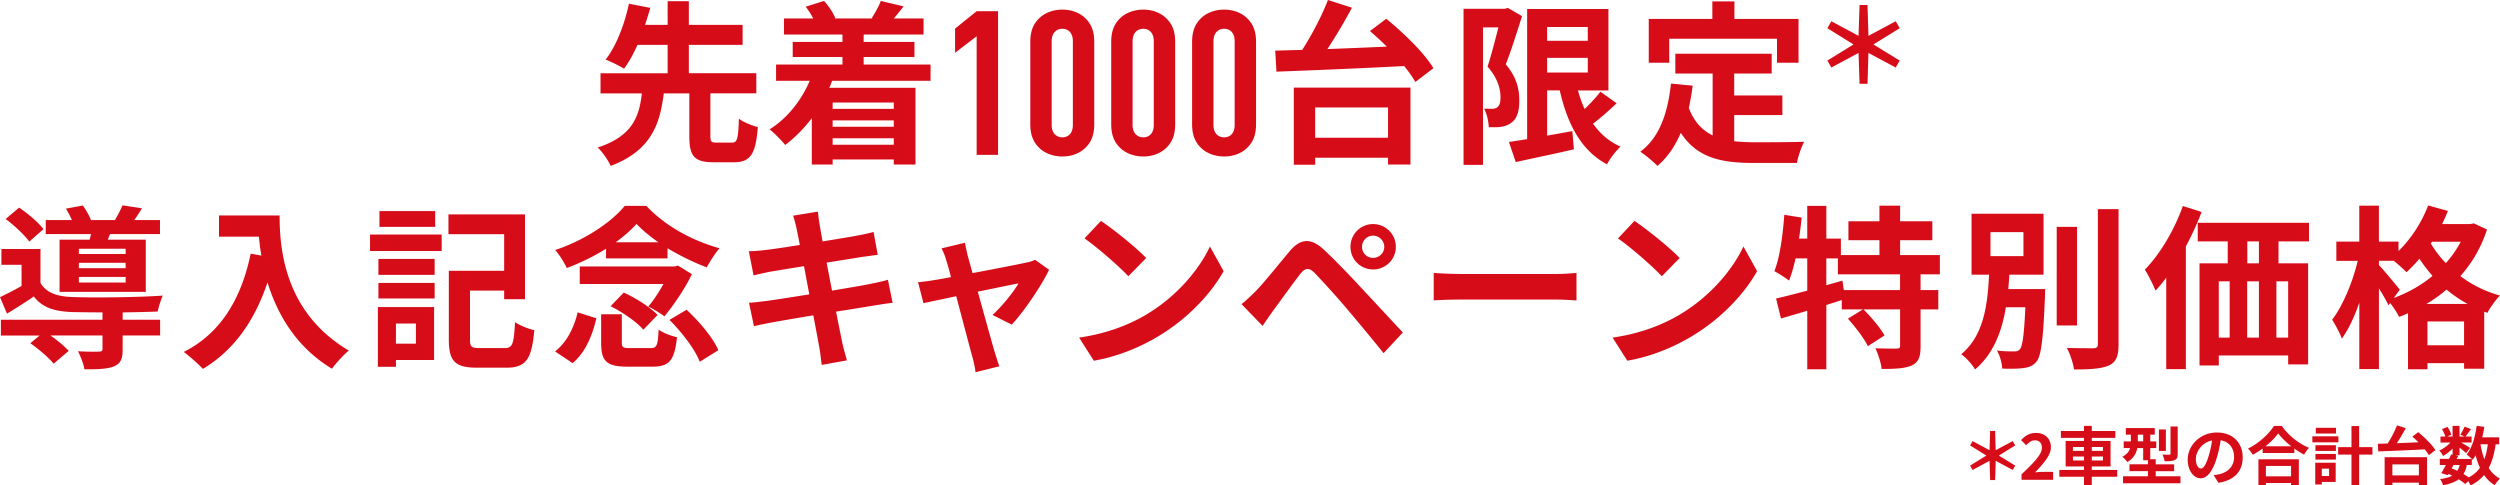 <svg xmlns="http://www.w3.org/2000/svg" id="_レイヤー_2" viewBox="0 0 941.76 182.88"><defs><style>.cls-1{fill:#d70c19}</style></defs><g id="_レイヤー_1-2"><path d="M275.71 53.73c1.98 0 2.38-1.25 2.64-9.04 1.58 1.32 5.02 2.64 7.13 3.17-.79 10.43-2.9 13.26-9.04 13.26h-7.66c-7.39 0-9.11-2.44-9.11-9.9V35.18h-9.63c-1.45 11.75-4.82 21.58-20 27.32-.92-2.11-3.1-5.28-4.88-6.93 13.13-4.29 15.64-11.68 16.63-20.39h-15.57v-7.59h25.28V16.9h-11.35c-1.52 3.37-3.23 6.53-5.08 8.97-1.78-1.12-5.08-2.71-6.93-3.43 4.29-5.41 7.39-14.32 8.78-21.05l8.05 1.58c-.59 2.05-1.25 4.16-1.98 6.4h8.51V.46h7.99v8.91h20.26v7.52h-20.26v10.69h25.41v7.59h-17.29v16.04c0 2.18.33 2.51 2.38 2.51h5.74-.02ZM313.46 30.44c-.33.92-.66 1.78-1.06 2.64h32.47v28.91h-8.18v-1.91h-23.03v1.91h-7.85V44.5c-2.97 3.96-6.4 7.39-10.03 10.1-1.25-1.58-4.16-4.55-5.87-5.87 6.53-4.09 11.88-10.69 15.11-18.28h-12.67v-6.14h25.01v-2.84h-18.74v-5.68h18.74v-2.77h-22.04V6.95h11.02c-.79-1.52-1.78-3.1-2.84-4.42l6.93-2.18c1.72 1.91 3.5 4.55 4.22 6.47l-.33.13h14.52l-.46-.13c1.25-1.91 2.77-4.62 3.43-6.47l8.58 2.05a108.92 108.92 0 0 1-3.7 4.55h11.22v6.07h-22.57v2.77h19.14v5.68h-19.14v2.84h25.21v6.14h-37.09Zm.2 8.18V41h23.03v-2.38h-23.03Zm23.03 6.73h-23.03v2.38h23.03v-2.38Zm0 9.17v-2.44h-23.03v2.44h23.03ZM367.91 58.35V13.66l-8.13 6.23v-9.12l8.13-6.54h8.06v54.11h-8.06ZM408.79 55.76c-2.13 2.05-5.24 3.19-8.59 3.19s-6.54-1.14-8.66-3.19c-2.13-2.05-3.42-4.64-3.42-8.97V15.78c0-4.33 1.29-6.92 3.42-8.97s5.32-3.19 8.66-3.19 6.46 1.14 8.59 3.19 3.42 4.64 3.42 8.97v31.01c0 4.33-1.29 6.92-3.42 8.97Zm-4.64-40.28c0-3.12-1.75-4.64-3.95-4.64s-4.03 1.52-4.03 4.64V47.1c0 3.12 1.82 4.64 4.03 4.64s3.95-1.52 3.95-4.64V15.48ZM439.27 55.76c-2.13 2.05-5.24 3.19-8.59 3.19s-6.54-1.14-8.66-3.19c-2.13-2.05-3.42-4.64-3.42-8.97V15.78c0-4.33 1.29-6.92 3.42-8.97s5.32-3.19 8.66-3.19 6.46 1.14 8.59 3.19 3.42 4.64 3.42 8.97v31.01c0 4.33-1.29 6.92-3.42 8.97Zm-4.64-40.28c0-3.12-1.75-4.64-3.95-4.64s-4.03 1.52-4.03 4.64V47.1c0 3.12 1.82 4.64 4.03 4.64s3.95-1.52 3.95-4.64V15.48ZM469.74 55.76c-2.13 2.05-5.24 3.19-8.59 3.19s-6.54-1.14-8.66-3.19c-2.13-2.05-3.42-4.64-3.42-8.97V15.78c0-4.33 1.29-6.92 3.42-8.97s5.32-3.19 8.66-3.19 6.46 1.14 8.59 3.19 3.42 4.64 3.42 8.97v31.01c0 4.33-1.29 6.92-3.42 8.97Zm-4.64-40.28c0-3.12-1.75-4.64-3.95-4.64s-4.03 1.52-4.03 4.64V47.1c0 3.12 1.82 4.64 4.03 4.64s3.95-1.52 3.95-4.64V15.48ZM522.22 7.07c6.53 5.35 14.39 12.94 17.75 18.61l-6.8 5.21c-.99-1.78-2.44-3.83-4.22-6.01-17.42.92-35.83 1.65-48.11 2.11l-.46-7.92c3.04-.07 6.47-.2 10.16-.26 3.7-5.74 7.46-13 9.7-18.81l9.04 2.9c-2.77 5.21-6.07 10.76-9.24 15.58 7.13-.26 14.78-.59 22.37-.92-2.11-2.11-4.29-4.09-6.34-5.87l6.14-4.62Zm-34.84 25.94h43.95v28.97h-8.45v-2.57h-27.45v2.64h-8.05V33.01Zm8.05 7.46v11.42h27.45V40.47h-27.45ZM573.37 6.08c-1.85 5.74-4.09 13-6.14 18.15 4.29 5.08 5.08 9.64 5.08 13.46.07 4.36-.92 7.13-3.04 8.58-1.06.86-2.44 1.25-3.89 1.52-1.32.2-2.9.13-4.55.13-.07-1.98-.66-5.02-1.78-7 1.25.07 2.24.07 3.1.07.73 0 1.32-.2 1.91-.59.79-.59 1.19-1.85 1.19-3.7 0-3.1-.99-7.19-4.88-11.61 1.39-4.22 2.9-10.16 4.09-14.78h-5.81v51.8h-7.33V3.31h15.57l1.12-.33 5.35 3.1h.01Zm35.64 32.8c-2.84 2.71-6.07 5.54-8.91 7.72 2.64 3.76 6.07 6.73 10.36 8.64-1.72 1.58-4.03 4.55-5.08 6.67-9.7-5.15-14.85-14.98-17.82-27.85h-4.75v17.03c3.1-.53 6.33-1.12 9.5-1.71l.59 6.86c-7.59 1.78-15.71 3.43-21.91 4.82l-2.57-7.59c1.98-.26 4.29-.66 6.86-1.06V3.38h30.62v30.69h-11.48c.66 2.44 1.52 4.82 2.51 7 2.18-2.11 4.42-4.49 5.94-6.53l6.14 4.36v-.02Zm-26.2-28.71v5.21h15.31v-5.21h-15.31Zm0 17.16h15.31v-5.54h-15.31v5.54ZM653.29 53.2c2.38.26 4.88.39 7.52.39 3.56 0 14.45 0 18.88-.2-1.12 1.91-2.38 5.68-2.77 7.99h-16.5c-12.14 0-21.18-1.98-27.26-11.35-2.11 5.02-5.02 9.24-8.78 12.47-1.32-1.39-4.62-4.16-6.47-5.35 7.13-5.28 10.36-14.39 11.55-25.67l8.18.79c-.4 2.97-.86 5.74-1.45 8.38 1.98 5.28 5.08 8.45 8.97 10.36v-23.3H631.1v-7.46h36.3v7.46h-14.12v8.25h18.15v7.39h-18.15v9.85Zm-24.48-29.57h-7.72V7.13h23.96V.53h8.32v6.6h24.15v16.5h-8.12v-9.04h-40.59v9.04ZM700.12 19.94l-10.24 5.5-1.5-2.62 9.85-6.08-9.85-6.12 1.5-2.62 10.24 5.5.38-11.62h3l.35 11.62L714.13 8l1.5 2.62-9.89 6.12 9.89 6.08-1.5 2.62-10.28-5.5-.35 11.62h-3l-.38-11.62ZM46.2 120.44h14.12v5.94H46.2v5.28c0 3.5-.73 5.35-3.37 6.4-2.64.99-6.14 1.06-11.02 1.06-.33-2.11-1.45-4.82-2.44-6.8 3.23.2 6.86.2 7.85.13 1.06 0 1.39-.26 1.39-.99v-5.08h-19.6c2.64 1.85 5.35 4.09 6.86 5.81l-5.67 4.82c-1.72-2.18-5.68-5.54-8.78-7.72l3.5-2.9H.33v-5.94h38.28v-2.77c-4.42 0-8.51-.07-11.55-.13-6.67-.26-11.15-1.72-14.32-5.87-3.17 2.18-6.4 4.22-10.1 6.47L0 111.95c2.44-1.19 5.35-2.64 8.12-4.22v-7.99H.53V93.8h14.72v12.8c2.18 3.63 6.14 5.08 11.75 5.28 7.99.33 25.21.13 34.32-.53-.66 1.45-1.58 4.29-1.91 6.01-3.5.13-8.25.26-13.2.33v2.77-.02ZM11.03 91.01c-1.72-2.44-5.61-6.07-8.91-8.51l5.08-4.29c3.3 2.24 7.33 5.61 9.17 8.12l-5.35 4.69h.01Zm22.77-.73c.13-.66.33-1.38.46-2.11H17.23v-5.28h9.83c-.59-1.45-1.45-3.04-2.24-4.29l6.4-1.19c1.12 1.58 2.38 3.76 3.04 5.48h9.04c1.06-1.78 2.18-3.96 2.84-5.54l7.33 1.12c-.99 1.65-1.98 3.17-2.9 4.42h9.7v5.28H41.46l-.86 2.11h14.32v19.67H22.44V90.28H33.8Zm13.53 3.43H29.71v1.98h17.62v-1.98Zm0 5.28H29.71v2.05h17.62v-2.05Zm0 5.34H29.71v2.11h17.62v-2.11ZM105.33 81.17c0 12.47 1.78 36.56 26.07 50.88-1.72 1.38-4.95 4.82-6.34 6.86-13.66-8.25-20.66-20.72-24.29-32.54-4.95 14.78-12.87 25.74-24.35 32.6-1.45-1.65-5.15-4.88-7.19-6.4 13.73-6.93 21.58-19.67 25.21-37.02l4.03.73c-.46-2.51-.73-4.88-.92-7.13H82.5v-7.99h22.83ZM139.39 88.36h26.99v6.2h-26.99v-6.2Zm24.15 47.25h-14.39v2.57h-6.8v-22.5h21.18v19.93Zm-20.99-38.08h21.18v6.01h-21.18v-6.01Zm0 9.04h21.18v5.87h-21.18v-5.87Zm21.38-21.12h-20.99v-5.94h20.99v5.94Zm-14.78 36.43v7.59h7.52v-7.59h-7.52Zm40.98 9.24c2.97 0 3.43-1.52 3.89-9.77 1.72 1.25 5.15 2.57 7.26 3.04-.99 10.96-3.1 14.12-10.56 14.12h-10.89c-8.18 0-10.76-2.18-10.76-10.62v-25.87h20.85V88.23h-20.99v-7.46h28.84v31.94h-7.85v-3.23h-12.87v18.41c0 2.77.53 3.23 3.63 3.23h9.45ZM209.09 132.38c4.36-3.37 7.19-8.98 8.51-14.72l7.06 2.24c-1.52 6.4-4.09 12.87-8.97 16.89l-6.6-4.42Zm19.2-38.67c-4.55 2.84-9.7 5.35-14.78 7.26-.92-1.98-2.77-5.02-4.36-6.8 10.69-3.5 21.05-10.29 26.2-16.63h8.12c7.26 7.72 17.49 13.2 27.59 15.97-1.78 2.04-3.56 4.88-4.82 7.19-4.69-1.72-9.96-4.29-14.78-7.19v3.83H228.3v-3.63Zm32.34 9.57c-2.38 5.08-6.8 11.61-10.36 15.9-1.52-1.19-4.22-2.84-6.07-3.7 2.05-2.38 4.09-5.54 5.74-8.51h-31.55v-6.6h35.77l1.25-.33 5.21 3.23h.01Zm-15.57 27.85c2.31 0 2.77-.86 3.04-7 1.52 1.25 4.82 2.44 6.93 2.9-.92 8.84-2.97 11.09-9.24 11.09h-9.44c-7.99 0-9.9-2.18-9.9-9.04v-10.69h7.79v10.62c0 1.85.46 2.11 3.04 2.11h7.79Zm-10.1-20.92c4.55 2.05 10.03 5.54 12.74 8.45l-5.35 5.54c-2.38-2.84-7.79-6.6-12.34-8.84l4.95-5.15Zm13.07-18.94c-3.23-2.24-6.07-4.62-8.25-6.93-2.05 2.31-4.75 4.69-7.85 6.93h16.1Zm10.62 25.41c4.75 4.42 9.96 10.56 11.95 15.24l-7 4.36c-1.72-4.55-6.67-11.09-11.42-15.77l6.47-3.83ZM298.78 81.24l9.3-1.52c.2 1.32.4 3.56.73 5.15.13.92.53 3.1 1.06 6.07 5.61-.92 10.62-1.72 13-2.18 2.11-.4 4.62-.92 6.2-1.39l1.58 8.65c-1.45.13-4.09.53-6.07.79-2.71.46-7.72 1.25-13.2 2.11.66 3.3 1.32 6.93 2.05 10.56 5.94-.99 11.35-1.91 14.32-2.51 2.57-.53 5.02-1.06 6.73-1.58l1.78 8.71c-1.78.13-4.49.59-7 .99-3.17.53-8.51 1.39-14.32 2.31 1.06 5.41 1.98 9.83 2.38 11.88.46 1.98 1.12 4.36 1.72 6.47l-9.5 1.72c-.33-2.44-.53-4.75-.92-6.67-.33-1.91-1.19-6.47-2.24-12.01-6.73 1.12-12.93 2.18-15.77 2.71s-5.08.99-6.6 1.39l-1.85-8.84c1.78-.07 4.75-.46 6.86-.72 3.04-.4 9.17-1.39 15.84-2.44-.66-3.56-1.39-7.26-1.98-10.62-5.81.92-10.89 1.78-12.94 2.11-2.11.46-3.83.79-6.07 1.38l-1.78-9.11c2.11-.07 4.09-.2 6.14-.46 2.31-.26 7.39-.99 13.07-1.91-.53-2.77-.99-4.95-1.19-6.01-.4-1.91-.86-3.43-1.32-5.02ZM364.58 96.48c.46 1.58 1.06 3.83 1.78 6.4 8.38-1.58 17.62-3.37 20.19-3.96 1.19-.2 2.44-.59 3.37-1.06l5.28 3.76c-2.77 5.81-9.44 15.71-14.06 20.66l-7.26-3.63c3.37-3.04 7.99-8.65 9.77-11.88-1.58.26-8.18 1.65-15.31 3.1 2.51 9.11 5.35 19.27 6.34 22.7.4 1.12 1.25 4.09 1.78 5.41l-8.98 2.24c-.2-1.78-.66-3.96-1.19-5.81-.99-3.56-3.7-13.86-6.07-22.83-5.54 1.19-10.36 2.18-12.34 2.64l-2.05-7.92c2.11-.2 3.89-.4 6.07-.79.92-.13 3.3-.53 6.34-1.12-.66-2.57-1.25-4.69-1.72-6.14-.46-1.72-1.12-3.3-1.85-4.69l8.84-2.11c.26 1.52.66 3.3 1.06 5.02h.01ZM431.77 118.52c11.29-6.67 19.86-16.76 24.02-25.67l5.15 9.3c-5.02 8.91-13.79 18.02-24.42 24.42-6.67 4.03-15.18 7.72-24.48 9.31l-5.54-8.71c10.29-1.45 18.87-4.82 25.28-8.64Zm0-21.32-6.73 6.86c-3.43-3.7-11.68-10.89-16.5-14.25l6.2-6.6c4.62 3.1 13.2 9.96 17.03 13.99ZM473.16 109.55c2.97-3.04 8.12-9.5 12.67-14.92 3.89-4.62 7.79-5.34 12.94-.53 4.42 4.16 9.5 9.44 13.46 13.73 4.42 4.69 11.15 12.01 16.24 17.42l-7.26 7.79c-4.42-5.48-10.03-12.27-13.92-16.83-3.83-4.55-9.7-10.96-12.08-13.4-2.11-2.11-3.5-1.98-5.41.4-2.57 3.3-7.26 9.83-9.9 13.4-1.52 2.11-3.1 4.42-4.29 6.14l-7.92-8.18c1.98-1.58 3.43-3.04 5.48-5.01h-.01Zm44.08-25.14c4.75 0 8.58 3.83 8.58 8.58s-3.83 8.51-8.58 8.51-8.51-3.76-8.51-8.51 3.76-8.58 8.51-8.58Zm0 12.74c2.31 0 4.22-1.85 4.22-4.16s-1.91-4.22-4.22-4.22-4.16 1.91-4.16 4.22 1.85 4.16 4.16 4.16ZM550.71 103.21h35.44c3.1 0 6-.26 7.72-.4v10.36c-1.58-.07-4.95-.33-7.72-.33h-35.44c-3.76 0-8.18.13-10.62.33v-10.36c2.38.2 7.19.4 10.62.4ZM632.74 118.52c11.29-6.67 19.87-16.76 24.02-25.67l5.15 9.3c-5.02 8.91-13.79 18.02-24.42 24.42-6.67 4.03-15.18 7.72-24.48 9.31l-5.54-8.71c10.29-1.45 18.87-4.82 25.28-8.64h-.01Zm0-21.32-6.73 6.86c-3.43-3.7-11.68-10.89-16.5-14.25l6.2-6.6c4.62 3.1 13.2 9.96 17.03 13.99ZM723.49 103.34v5.94h6.67v7.26h-6.67v13.79c0 3.96-.66 6.07-3.3 7.33-2.71 1.19-6.4 1.32-11.35 1.32-.26-2.24-1.32-5.61-2.38-7.79 3.3.13 6.86.13 7.92.13 1.12-.07 1.39-.26 1.39-1.12v-13.66h-13.79c2.9 2.9 6.33 6.93 7.92 9.83l-6.27 4.03c-1.32-2.84-4.69-7.19-7.52-10.36l5.68-3.5h-7.99v-3.5c-1.91.59-3.89 1.25-5.81 1.85v24.22h-7.19v-22.04c-3.56 1.06-6.93 2.05-9.9 2.9l-1.85-7.52c3.23-.72 7.33-1.78 11.75-2.97V97.34h-4.42c-.66 3.17-1.52 6-2.44 8.38-1.19-.99-4.03-2.77-5.54-3.56 2.11-5.28 3.17-13.46 3.76-21.25l6.53 1.06c-.26 2.64-.59 5.28-.99 7.92h3.1V77.55h7.19v12.34h5.48v6.2h14.52v-5.61h-11.68v-7.13h11.68v-5.87h7.79v5.87h12.14v7.13h-12.14v5.61h14.98v7.26h-7.27Zm-7.72 0h-23.43v-6h-4.36v10.1l6.07-1.72.53 3.56h21.18v-5.94ZM770.42 108.89s-.07 1.91-.07 2.84c-.66 15.9-1.39 22.24-3.17 24.48-1.32 1.58-2.84 2.18-4.95 2.44-1.78.26-4.82.33-7.99.2-.07-2.05-.86-4.88-1.98-6.8 2.64.33 5.28.33 6.47.33.99 0 1.58-.13 2.18-.86.99-1.12 1.58-5.35 2.05-15.77h-7.33c-1.52 9.04-4.62 17.49-11.62 23.43-1.12-1.98-3.37-4.42-5.21-5.74 8.64-7.13 9.96-19.01 10.49-29.96h-6.6V80.51h27.12v22.97h-12.87c-.13 1.78-.26 3.63-.4 5.41h13.88Zm-20.59-12.41h12.41v-9.04h-12.41v9.04Zm32.6 26.13h-7.66V85.46h7.66v37.15Zm15.64-43.82v50.82c0 4.62-.92 6.8-3.63 8.05s-7.13 1.52-13.13 1.52c-.33-2.31-1.52-5.94-2.71-8.12 4.29.13 8.51.13 9.9.13 1.25 0 1.78-.4 1.78-1.58V78.79h7.79ZM829.36 79.85c-1.65 4.36-3.7 8.78-5.94 13v46.2h-7.39V104.6c-1.32 1.78-2.64 3.43-4.03 4.88-.73-1.85-2.77-6.01-4.03-7.92 5.67-5.74 11.09-14.85 14.32-23.96l7.06 2.24h.01Zm28.97 11.09v8.25h11.15v38.08h-7.52v-3.37h-26.13v3.76h-7.26V99.19h10.62v-8.25H827.9v-7h41.91v7h-11.48Zm-22.5 36.23h4.09v-21.18h-4.09v21.18Zm10.69-21.18v21.18h4.42v-21.18h-4.42Zm4.42-15.05h-4.36v8.25h4.36v-8.25Zm11.02 15.05h-4.42v21.18h4.42v-21.18ZM936.87 86.45c-2.24 6.86-5.68 12.67-10.03 17.55 4.16 3.17 9.17 5.74 14.92 7.33-1.58 1.52-3.76 4.62-4.75 6.53l-1.19-.46v21.51h-7.59v-2.11h-13.79v2.31h-7.33v-21.12c-1.12.53-2.24.99-3.37 1.38-.73-1.52-2.11-3.63-3.37-5.21l-.59.86c-.79-1.65-2.18-4.09-3.63-6.4v30.42h-7.39v-25.01c-1.85 5.28-4.09 10.16-6.6 13.53-.73-2.18-2.44-5.21-3.63-7.13 4.03-5.21 7.79-14.32 9.63-22.17h-8.05V91h8.64V77.47h7.39V91h7.39v3.56c4.69-4.55 8.78-10.82 11.15-17.16l7.46 2.05c-.66 1.65-1.39 3.3-2.18 4.95h10.62l1.32-.26 4.95 2.31h.02Zm-35.11 25.8c5.28-1.98 10.3-4.75 14.58-8.32a61.46 61.46 0 0 1-4.95-6.47c-1.58 1.91-3.23 3.63-4.88 5.08-.99-1.06-3.04-2.9-4.75-4.29h-5.61v1.58c1.78 1.91 6.73 7.79 7.85 9.3l-2.24 3.1v.02Zm27.78 2.24c-2.9-1.58-5.54-3.43-7.92-5.41a50.535 50.535 0 0 1-7.59 5.41h15.51Zm-1.32 15.57v-8.97h-13.79v8.97h13.79Zm-12.08-39-.46.66c1.52 2.51 3.37 5.02 5.68 7.39 2.18-2.44 4.09-5.15 5.61-8.05h-10.83ZM749.46 173.6l-6.38 3.43-.94-1.63 6.14-3.79-6.14-3.82.94-1.63 6.38 3.43.24-7.25h1.87l.22 7.25 6.41-3.43.94 1.63-6.17 3.82 6.17 3.79-.94 1.63-6.41-3.43-.22 7.25h-1.87l-.24-7.25ZM761.51 178.69c4.63-4.42 7.68-7.44 7.68-10.01 0-1.75-.96-2.81-2.66-2.81-1.3 0-2.35.87-3.26 1.85l-1.92-1.92c1.63-1.75 3.22-2.71 5.64-2.71 3.36 0 5.59 2.14 5.59 5.4 0 3.02-2.79 6.14-5.95 9.46.89-.1 2.06-.19 2.9-.19h3.89v2.98h-11.91v-2.04ZM797.56 179.6h-9.58v3.24h-2.93v-3.24h-9.29v-2.57h9.29v-1.3h-6.91v-9.62h6.91v-1.15h-8.71v-2.59h8.71v-1.94h2.93v1.94h8.88v2.59h-8.88v1.15h7.08v9.62h-7.08v1.3h9.58v2.57Zm-16.68-9.75h4.18v-1.46h-4.18v1.46Zm4.18 3.6v-1.46h-4.18v1.46h4.18Zm2.93-5.06v1.46h4.2v-1.46h-4.2Zm4.2 3.6h-4.2v1.46h4.2v-1.46ZM821.39 179.41v2.64h-21.63v-2.64h9.38v-1.92h-6.96v-2.59h6.96v-1.51h-1.8v-4.61h-2.21c-.38 1.97-1.39 3.94-3.77 5.26-.36-.53-1.37-1.61-1.87-1.99 1.78-.91 2.57-2.06 2.93-3.26H800v-2.52h2.71v-2.52h-1.9v-2.5h10.9v2.5h-1.7v2.52h2.26v2.52h-2.26v4.2h2.06v1.92h6.94v2.59h-6.94v1.92h9.32Zm-14.04-13.15v-2.52h-2.02v2.52h2.02Zm8.54 3.62h-2.62v-8.11h2.62v8.11Zm4.46 1.03c0 1.32-.24 1.99-1.15 2.4-.86.38-2.09.46-3.77.46-.12-.74-.5-1.82-.84-2.52 1.08.05 2.23.05 2.59.02.34-.02.46-.1.46-.41v-10.2h2.71v10.25ZM835.69 181.86l-1.8-2.86c.91-.1 1.58-.24 2.23-.38 3.07-.72 5.47-2.93 5.47-6.43 0-3.31-1.8-5.78-5.04-6.34-.34 2.04-.74 4.25-1.44 6.5-1.44 4.85-3.5 7.83-6.12 7.83s-4.87-2.93-4.87-6.98c0-5.54 4.8-10.27 11.02-10.27s9.7 4.13 9.7 9.36-3.1 8.64-9.15 9.58Zm-6.6-5.38c1.01 0 1.94-1.51 2.93-4.75.55-1.78 1.01-3.82 1.27-5.81-3.96.82-6.1 4.32-6.1 6.96 0 2.42.96 3.6 1.9 3.6ZM859.55 160.43c2.57 3.67 6.46 6.72 10.27 8.26-.7.74-1.34 1.68-1.85 2.57-1.22-.62-2.47-1.42-3.67-2.28v1.66h-11.95v-1.68c-1.18.87-2.45 1.66-3.72 2.35-.38-.7-1.18-1.73-1.8-2.33 4.13-1.99 7.97-5.62 9.77-8.54h2.95Zm-8.79 12.58h15.22v9.84h-2.93v-.89h-9.48v.89h-2.81v-9.84Zm12.36-4.9c-1.99-1.56-3.77-3.29-4.92-4.87-1.13 1.61-2.81 3.31-4.78 4.87h9.7Zm-9.55 7.42v3.91h9.48v-3.91h-9.48ZM880.89 166.62h-9.82v-2.26h9.82v2.26Zm-1.03 14.93h-5.23v.94h-2.47v-8.18h7.7v7.25Zm-7.63-13.85h7.71v2.18h-7.71v-2.18Zm0 3.29h7.71v2.14h-7.71v-2.14Zm7.75-7.68h-7.61v-2.16h7.61v2.16Zm-5.35 13.25v2.76h2.74v-2.76h-2.74Zm19.08-5.3h-5.02v11.57h-2.88v-11.57h-5.02v-2.83h5.02v-7.92h2.88v7.92h5.02v2.83ZM910.96 162.8c2.38 1.95 5.23 4.71 6.46 6.77l-2.47 1.9c-.36-.65-.89-1.39-1.54-2.19-6.34.34-13.03.6-17.5.77l-.17-2.88c1.1-.02 2.35-.07 3.7-.1 1.34-2.09 2.71-4.73 3.53-6.84l3.29 1.06c-1.01 1.9-2.21 3.91-3.36 5.66 2.59-.1 5.38-.21 8.14-.34a48.78 48.78 0 0 0-2.3-2.14l2.23-1.68h-.01Zm-12.67 9.43h15.99v10.54h-3.07v-.94h-9.98v.96h-2.93v-10.56h-.01Zm2.93 2.71v4.15h9.98v-4.15h-9.98ZM940.12 167.36c-.5 3.55-1.32 6.53-2.62 8.95 1.1 1.7 2.5 3.07 4.25 3.98-.65.58-1.54 1.68-1.97 2.47-1.63-.98-2.95-2.26-4.03-3.82-1.32 1.58-2.98 2.88-5.06 3.94-.17-.41-.53-1.06-.91-1.63l-1.08 1.1c-.65-.55-1.51-1.18-2.5-1.8-1.42 1.06-3.34 1.75-5.9 2.28-.17-.82-.67-1.78-1.13-2.35 1.94-.26 3.43-.65 4.56-1.29-.43-.24-.89-.46-1.34-.65l-.26.46-2.5-.77c.53-.84 1.13-1.92 1.73-3.07h-2.28v-2.3h3.48c.29-.6.58-1.18.82-1.7l.53.12v-2.3c-1.1 1.1-2.4 2.11-3.6 2.78-.31-.62-.91-1.56-1.44-2.06 1.46-.6 3.07-1.75 4.22-3h-3.75v-2.26h1.82c-.22-.82-.74-1.92-1.25-2.78l2.06-.86c.62.91 1.25 2.14 1.44 2.98l-1.54.67h2.02v-4.03h2.62v4.03h1.9l-1.58-.7c.55-.86 1.22-2.14 1.61-3.05l2.4.96c-.74 1.03-1.49 2.04-2.06 2.78h2.28v2.26h-3.94c1.15.65 2.86 1.66 3.38 2.02l-1.51 1.97c-.53-.5-1.54-1.34-2.47-2.09v2.9h-1.54l1.03.22-.58 1.15h5.71c-.55-.55-1.42-1.3-1.94-1.66 2.04-2.45 3.19-6.53 3.77-10.8l2.88.38c-.19 1.34-.46 2.66-.77 3.94h6.38v2.64h-1.34Zm-16.56 9.07c.72.29 1.42.58 2.11.91.38-.6.7-1.32.91-2.18h-2.33l-.7 1.27h.01Zm5.71-1.27c-.26 1.34-.67 2.47-1.27 3.41.74.43 1.44.87 1.99 1.27 1.78-.94 3.17-2.14 4.22-3.62-.67-1.42-1.2-3-1.63-4.73-.34.62-.72 1.2-1.1 1.73-.1-.1-.19-.22-.34-.36v2.3h-1.87Zm5.14-7.8c.34 2.02.82 3.91 1.46 5.64.6-1.63 1.03-3.53 1.3-5.64h-2.76Z" class="cls-1"/></g></svg>